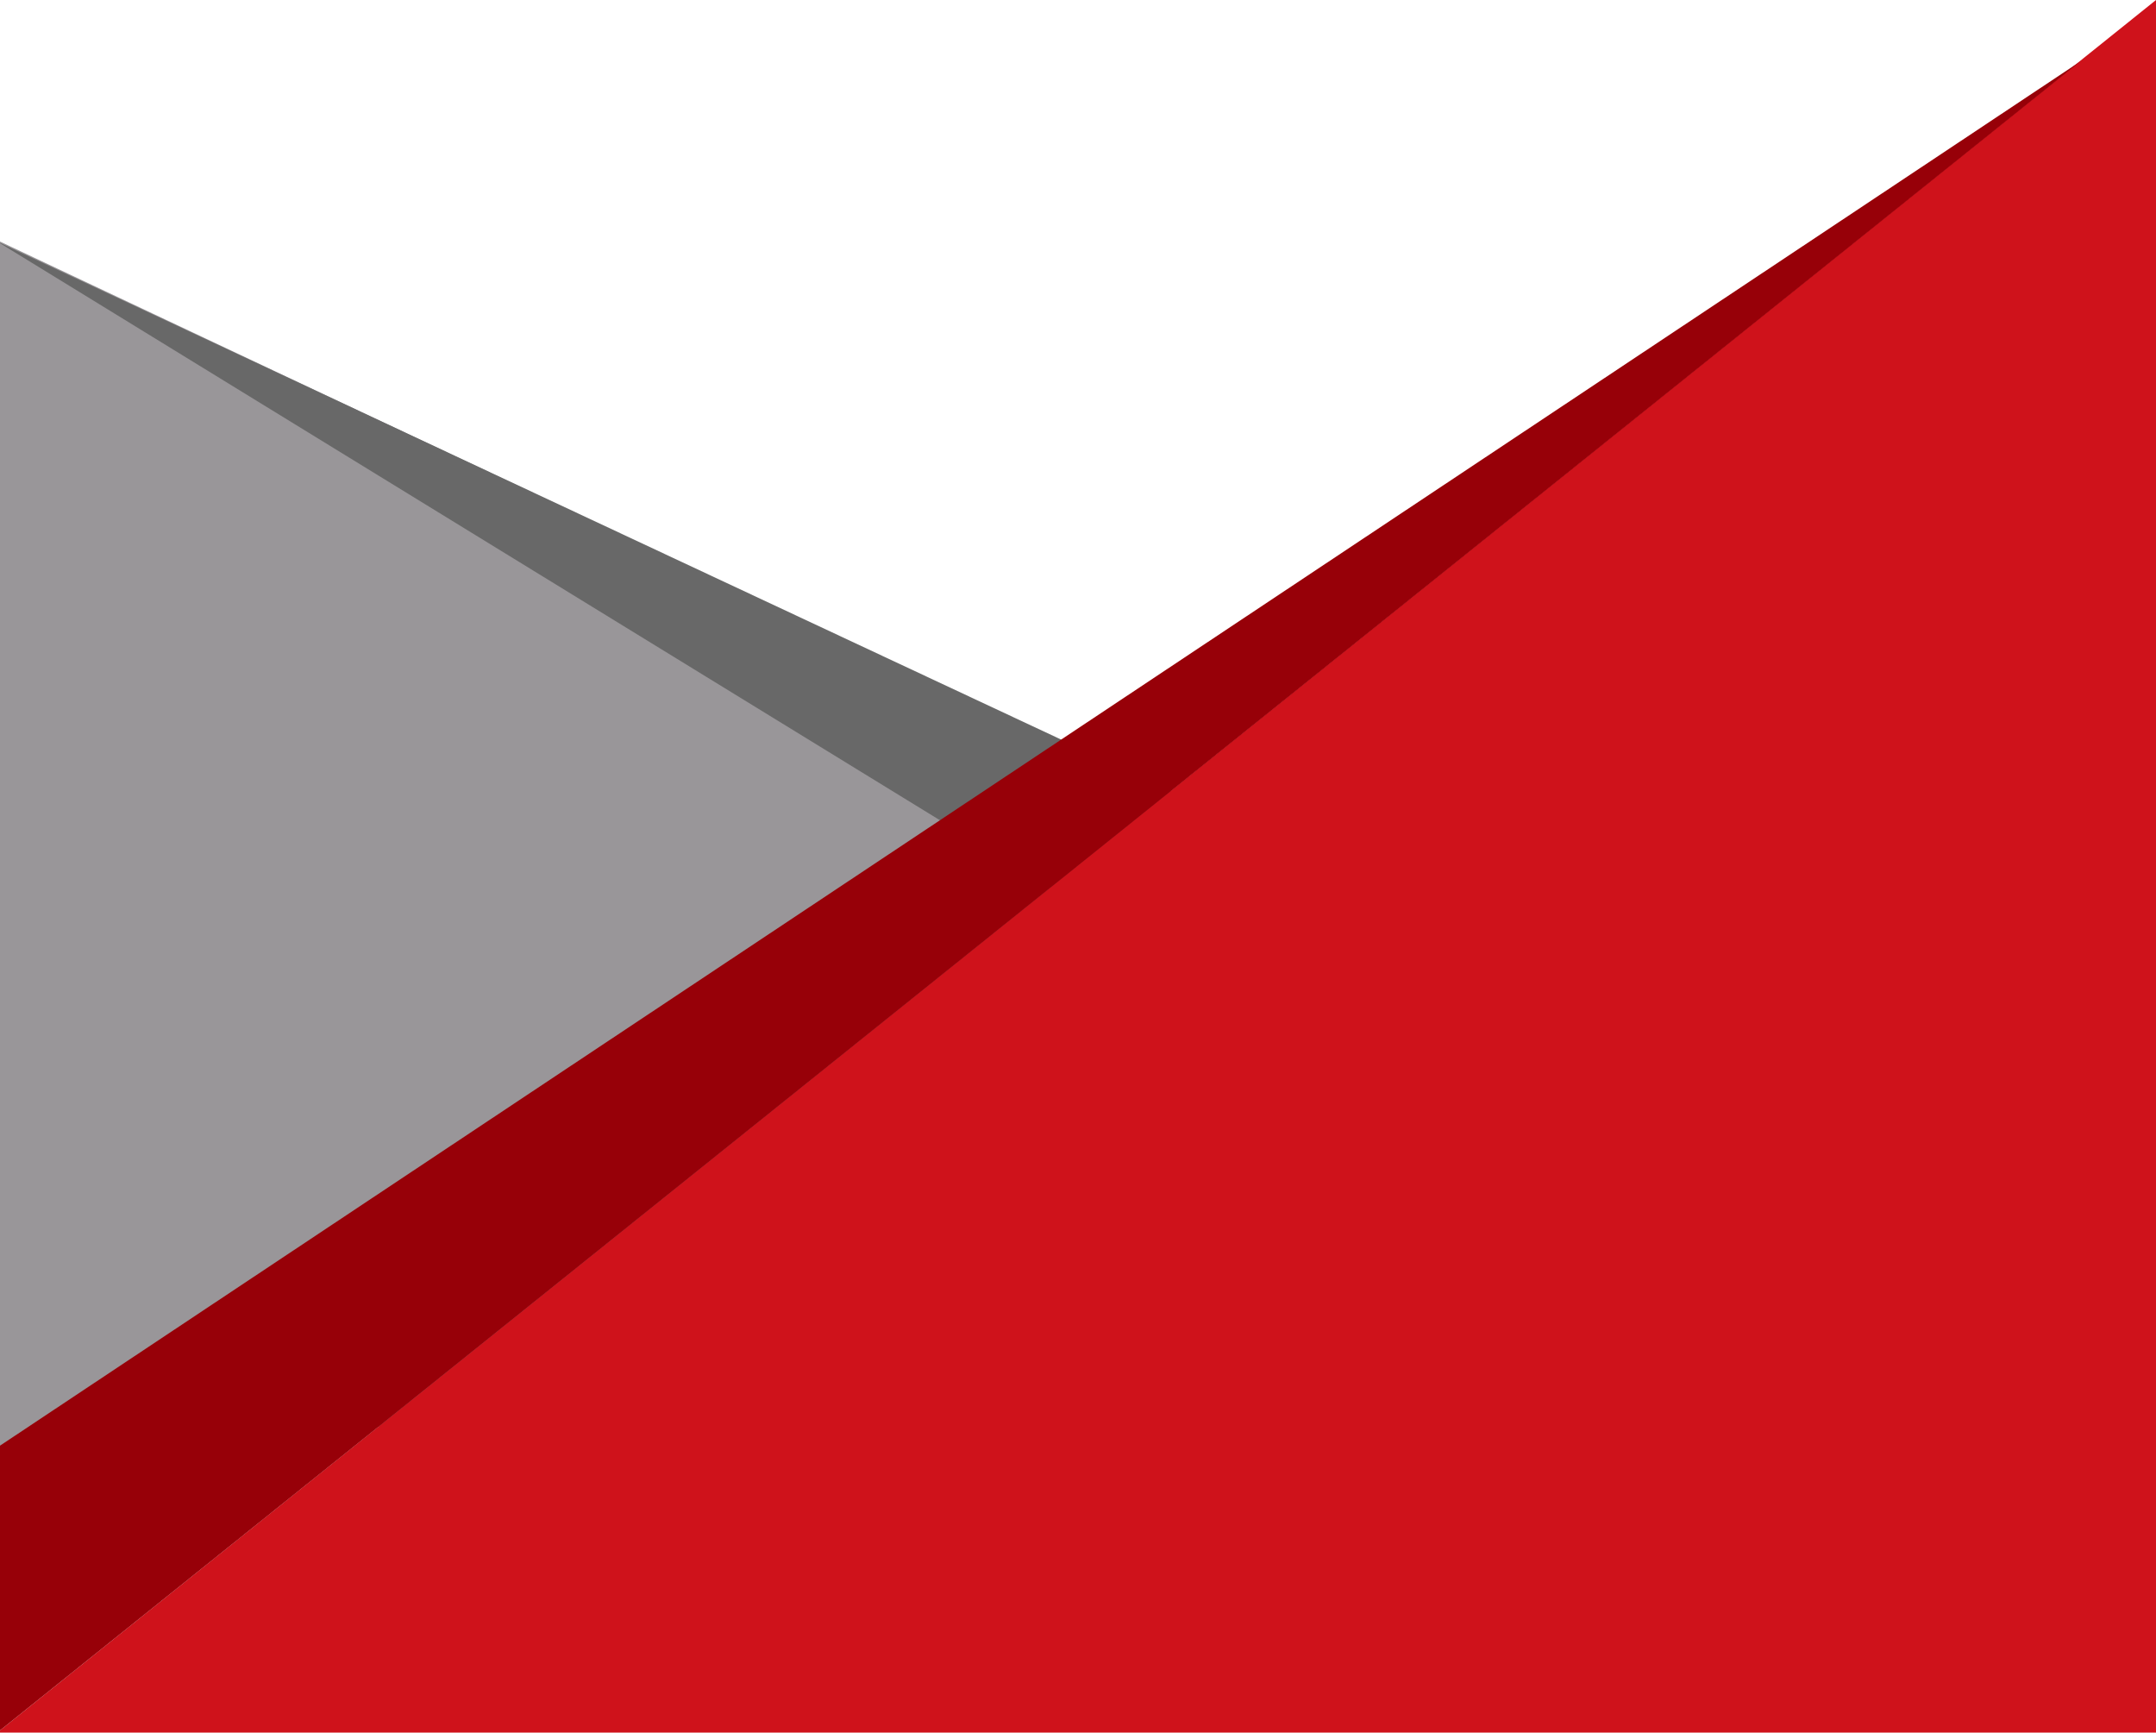<?xml version="1.0" encoding="utf-8"?>
<!-- Generator: Adobe Illustrator 16.0.3, SVG Export Plug-In . SVG Version: 6.00 Build 0)  -->
<!DOCTYPE svg PUBLIC "-//W3C//DTD SVG 1.1//EN" "http://www.w3.org/Graphics/SVG/1.1/DTD/svg11.dtd">
<svg version="1.1" id="圖層_1" xmlns="http://www.w3.org/2000/svg" xmlns:xlink="http://www.w3.org/1999/xlink" x="0px" y="0px"
	 width="960px" height="771.279px" viewBox="0 0 960 771.279" enable-background="new 0 0 960 771.279" xml:space="preserve">
<polygon fill="#999699" points="-1.222,651.285 0,107.529 959.465,559.852 "/>
<rect x="-239.167" y="184.324" fill="#CF121B" width="35" height="35"/>
<rect x="-198.453" y="184.324" fill="#FAC600" width="35" height="35"/>
<polygon fill="#999699" points="-669.649,885.875 -669.649,724.741 537.548,885.875 "/>
<polygon fill="#686868" points="-1.222,107.53 869.778,515.147 870,642.214 "/>
<polygon fill="#CF121B" points="960,771.28 -1.222,771.28 960,0 960,208.005 "/>
<polygon fill="#970008" points="926.18,27.436 -1,644.214 -1.222,771.28 "/>
</svg>

